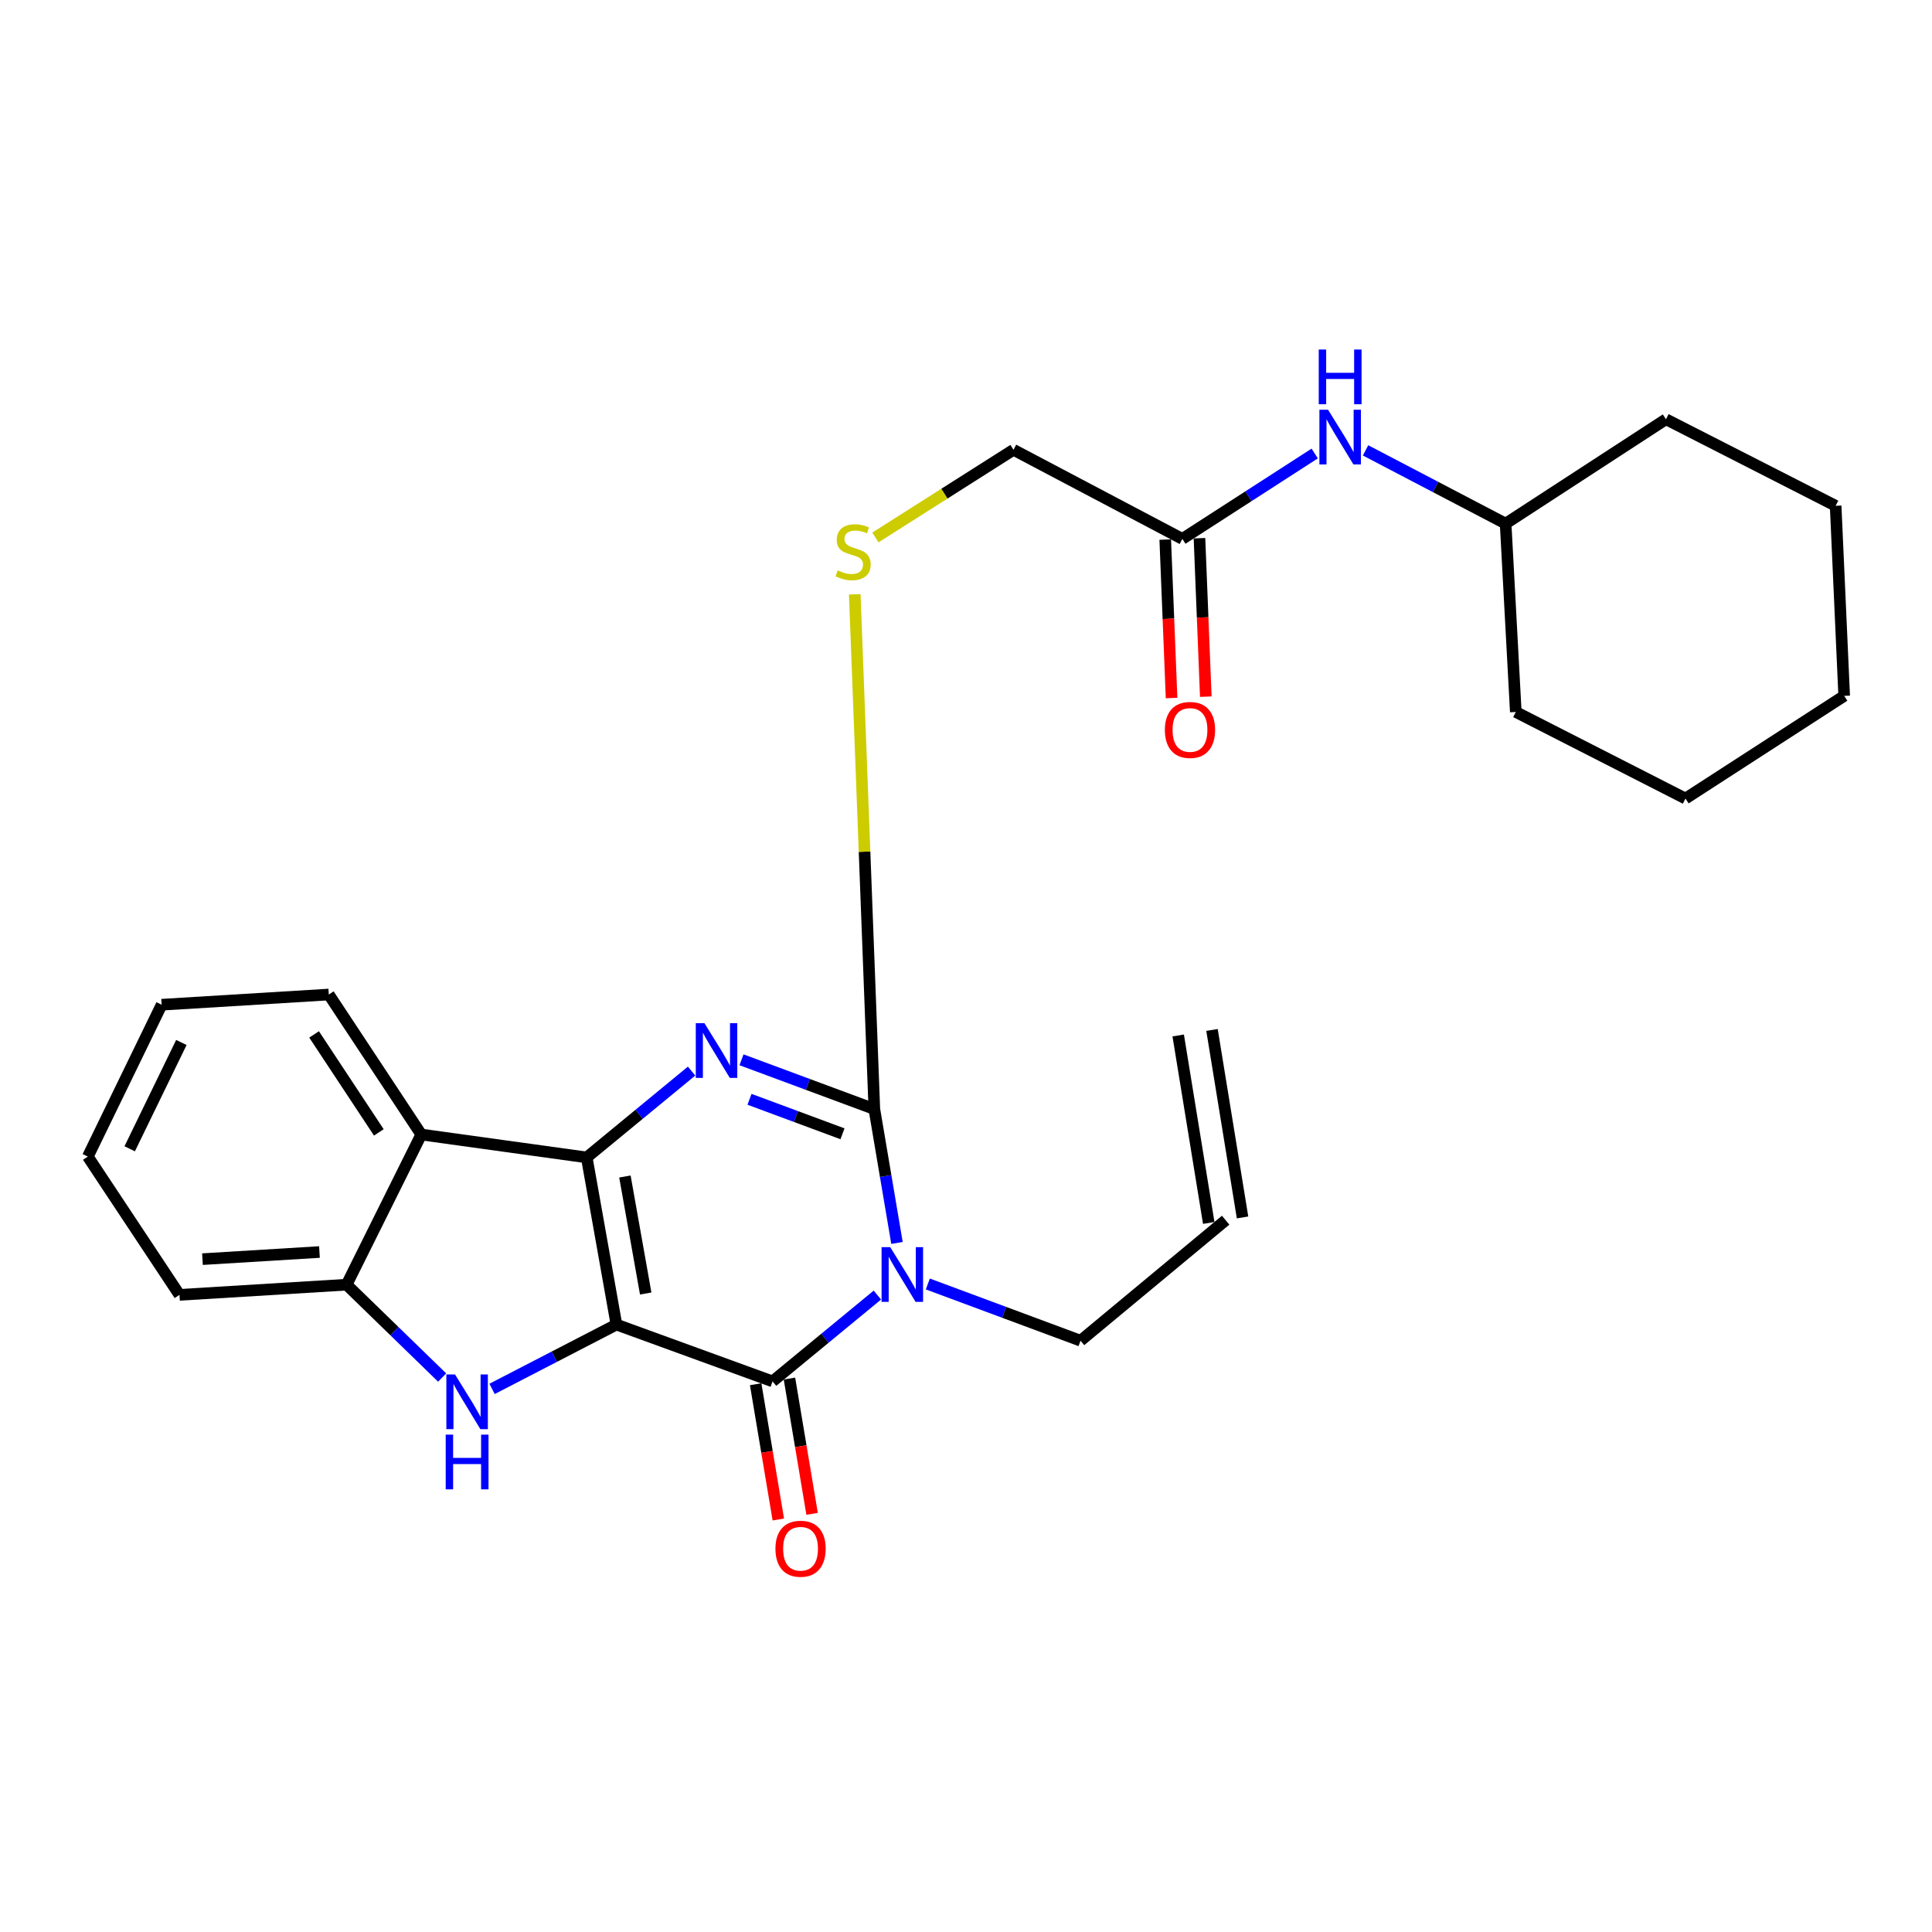 <?xml version='1.0' encoding='iso-8859-1'?>
<svg version='1.1' baseProfile='full'
              xmlns='http://www.w3.org/2000/svg'
                      xmlns:rdkit='http://www.rdkit.org/xml'
                      xmlns:xlink='http://www.w3.org/1999/xlink'
                  xml:space='preserve'
width='1000px' height='1000px' viewBox='0 0 1000 1000'>
<!-- END OF HEADER -->
<rect style='opacity:1.0;fill:#FFFFFF;stroke:none' width='1000' height='1000' x='0' y='0'> </rect>
<path class='bond-0' d='M 319.066,685.596 L 303.691,599.084' style='fill:none;fill-rule:evenodd;stroke:#000000;stroke-width:6px;stroke-linecap:butt;stroke-linejoin:miter;stroke-opacity:1' />
<path class='bond-0' d='M 334.216,669.517 L 323.453,608.959' style='fill:none;fill-rule:evenodd;stroke:#000000;stroke-width:6px;stroke-linecap:butt;stroke-linejoin:miter;stroke-opacity:1' />
<path class='bond-2' d='M 319.066,685.596 L 399.875,715.008' style='fill:none;fill-rule:evenodd;stroke:#000000;stroke-width:6px;stroke-linecap:butt;stroke-linejoin:miter;stroke-opacity:1' />
<path class='bond-5' d='M 319.066,685.596 L 286.878,702.242' style='fill:none;fill-rule:evenodd;stroke:#000000;stroke-width:6px;stroke-linecap:butt;stroke-linejoin:miter;stroke-opacity:1' />
<path class='bond-5' d='M 286.878,702.242 L 254.689,718.888' style='fill:none;fill-rule:evenodd;stroke:#0000FF;stroke-width:6px;stroke-linecap:butt;stroke-linejoin:miter;stroke-opacity:1' />
<path class='bond-3' d='M 303.691,599.084 L 330.826,576.739' style='fill:none;fill-rule:evenodd;stroke:#000000;stroke-width:6px;stroke-linecap:butt;stroke-linejoin:miter;stroke-opacity:1' />
<path class='bond-3' d='M 330.826,576.739 L 357.961,554.393' style='fill:none;fill-rule:evenodd;stroke:#0000FF;stroke-width:6px;stroke-linecap:butt;stroke-linejoin:miter;stroke-opacity:1' />
<path class='bond-6' d='M 303.691,599.084 L 218.055,587.225' style='fill:none;fill-rule:evenodd;stroke:#000000;stroke-width:6px;stroke-linecap:butt;stroke-linejoin:miter;stroke-opacity:1' />
<path class='bond-1' d='M 454.127,670.32 L 427.001,692.664' style='fill:none;fill-rule:evenodd;stroke:#0000FF;stroke-width:6px;stroke-linecap:butt;stroke-linejoin:miter;stroke-opacity:1' />
<path class='bond-1' d='M 427.001,692.664 L 399.875,715.008' style='fill:none;fill-rule:evenodd;stroke:#000000;stroke-width:6px;stroke-linecap:butt;stroke-linejoin:miter;stroke-opacity:1' />
<path class='bond-4' d='M 464.279,643.35 L 458.416,608.703' style='fill:none;fill-rule:evenodd;stroke:#0000FF;stroke-width:6px;stroke-linecap:butt;stroke-linejoin:miter;stroke-opacity:1' />
<path class='bond-4' d='M 458.416,608.703 L 452.553,574.056' style='fill:none;fill-rule:evenodd;stroke:#000000;stroke-width:6px;stroke-linecap:butt;stroke-linejoin:miter;stroke-opacity:1' />
<path class='bond-12' d='M 480.242,664.585 L 519.765,679.267' style='fill:none;fill-rule:evenodd;stroke:#0000FF;stroke-width:6px;stroke-linecap:butt;stroke-linejoin:miter;stroke-opacity:1' />
<path class='bond-12' d='M 519.765,679.267 L 559.287,693.949' style='fill:none;fill-rule:evenodd;stroke:#000000;stroke-width:6px;stroke-linecap:butt;stroke-linejoin:miter;stroke-opacity:1' />
<path class='bond-10' d='M 391.132,716.472 L 396.994,751.482' style='fill:none;fill-rule:evenodd;stroke:#000000;stroke-width:6px;stroke-linecap:butt;stroke-linejoin:miter;stroke-opacity:1' />
<path class='bond-10' d='M 396.994,751.482 L 402.856,786.491' style='fill:none;fill-rule:evenodd;stroke:#FF0000;stroke-width:6px;stroke-linecap:butt;stroke-linejoin:miter;stroke-opacity:1' />
<path class='bond-10' d='M 408.619,713.544 L 414.481,748.554' style='fill:none;fill-rule:evenodd;stroke:#000000;stroke-width:6px;stroke-linecap:butt;stroke-linejoin:miter;stroke-opacity:1' />
<path class='bond-10' d='M 414.481,748.554 L 420.343,783.563' style='fill:none;fill-rule:evenodd;stroke:#FF0000;stroke-width:6px;stroke-linecap:butt;stroke-linejoin:miter;stroke-opacity:1' />
<path class='bond-28' d='M 383.795,548.549 L 418.174,561.302' style='fill:none;fill-rule:evenodd;stroke:#0000FF;stroke-width:6px;stroke-linecap:butt;stroke-linejoin:miter;stroke-opacity:1' />
<path class='bond-28' d='M 418.174,561.302 L 452.553,574.056' style='fill:none;fill-rule:evenodd;stroke:#000000;stroke-width:6px;stroke-linecap:butt;stroke-linejoin:miter;stroke-opacity:1' />
<path class='bond-28' d='M 387.942,568.998 L 412.007,577.925' style='fill:none;fill-rule:evenodd;stroke:#0000FF;stroke-width:6px;stroke-linecap:butt;stroke-linejoin:miter;stroke-opacity:1' />
<path class='bond-28' d='M 412.007,577.925 L 436.073,586.853' style='fill:none;fill-rule:evenodd;stroke:#000000;stroke-width:6px;stroke-linecap:butt;stroke-linejoin:miter;stroke-opacity:1' />
<path class='bond-8' d='M 452.553,574.056 L 447.487,440.833' style='fill:none;fill-rule:evenodd;stroke:#000000;stroke-width:6px;stroke-linecap:butt;stroke-linejoin:miter;stroke-opacity:1' />
<path class='bond-8' d='M 447.487,440.833 L 442.42,307.61' style='fill:none;fill-rule:evenodd;stroke:#CCCC00;stroke-width:6px;stroke-linecap:butt;stroke-linejoin:miter;stroke-opacity:1' />
<path class='bond-7' d='M 228.859,713.016 L 204.132,688.984' style='fill:none;fill-rule:evenodd;stroke:#0000FF;stroke-width:6px;stroke-linecap:butt;stroke-linejoin:miter;stroke-opacity:1' />
<path class='bond-7' d='M 204.132,688.984 L 179.404,664.951' style='fill:none;fill-rule:evenodd;stroke:#000000;stroke-width:6px;stroke-linecap:butt;stroke-linejoin:miter;stroke-opacity:1' />
<path class='bond-17' d='M 218.055,587.225 L 170.184,514.769' style='fill:none;fill-rule:evenodd;stroke:#000000;stroke-width:6px;stroke-linecap:butt;stroke-linejoin:miter;stroke-opacity:1' />
<path class='bond-17' d='M 196.082,586.13 L 162.572,535.411' style='fill:none;fill-rule:evenodd;stroke:#000000;stroke-width:6px;stroke-linecap:butt;stroke-linejoin:miter;stroke-opacity:1' />
<path class='bond-27' d='M 218.055,587.225 L 179.404,664.951' style='fill:none;fill-rule:evenodd;stroke:#000000;stroke-width:6px;stroke-linecap:butt;stroke-linejoin:miter;stroke-opacity:1' />
<path class='bond-19' d='M 179.404,664.951 L 92.902,670.221' style='fill:none;fill-rule:evenodd;stroke:#000000;stroke-width:6px;stroke-linecap:butt;stroke-linejoin:miter;stroke-opacity:1' />
<path class='bond-19' d='M 165.351,648.044 L 104.799,651.733' style='fill:none;fill-rule:evenodd;stroke:#000000;stroke-width:6px;stroke-linecap:butt;stroke-linejoin:miter;stroke-opacity:1' />
<path class='bond-14' d='M 453.118,278.186 L 488.852,255.5' style='fill:none;fill-rule:evenodd;stroke:#CCCC00;stroke-width:6px;stroke-linecap:butt;stroke-linejoin:miter;stroke-opacity:1' />
<path class='bond-14' d='M 488.852,255.5 L 524.585,232.814' style='fill:none;fill-rule:evenodd;stroke:#000000;stroke-width:6px;stroke-linecap:butt;stroke-linejoin:miter;stroke-opacity:1' />
<path class='bond-9' d='M 611.984,278.932 L 524.585,232.814' style='fill:none;fill-rule:evenodd;stroke:#000000;stroke-width:6px;stroke-linecap:butt;stroke-linejoin:miter;stroke-opacity:1' />
<path class='bond-11' d='M 611.984,278.932 L 646.237,256.832' style='fill:none;fill-rule:evenodd;stroke:#000000;stroke-width:6px;stroke-linecap:butt;stroke-linejoin:miter;stroke-opacity:1' />
<path class='bond-11' d='M 646.237,256.832 L 680.49,234.732' style='fill:none;fill-rule:evenodd;stroke:#0000FF;stroke-width:6px;stroke-linecap:butt;stroke-linejoin:miter;stroke-opacity:1' />
<path class='bond-13' d='M 603.126,279.286 L 604.765,320.292' style='fill:none;fill-rule:evenodd;stroke:#000000;stroke-width:6px;stroke-linecap:butt;stroke-linejoin:miter;stroke-opacity:1' />
<path class='bond-13' d='M 604.765,320.292 L 606.405,361.298' style='fill:none;fill-rule:evenodd;stroke:#FF0000;stroke-width:6px;stroke-linecap:butt;stroke-linejoin:miter;stroke-opacity:1' />
<path class='bond-13' d='M 620.842,278.577 L 622.481,319.584' style='fill:none;fill-rule:evenodd;stroke:#000000;stroke-width:6px;stroke-linecap:butt;stroke-linejoin:miter;stroke-opacity:1' />
<path class='bond-13' d='M 622.481,319.584 L 624.12,360.59' style='fill:none;fill-rule:evenodd;stroke:#FF0000;stroke-width:6px;stroke-linecap:butt;stroke-linejoin:miter;stroke-opacity:1' />
<path class='bond-18' d='M 706.816,233.114 L 743.061,252.068' style='fill:none;fill-rule:evenodd;stroke:#0000FF;stroke-width:6px;stroke-linecap:butt;stroke-linejoin:miter;stroke-opacity:1' />
<path class='bond-18' d='M 743.061,252.068 L 779.305,271.022' style='fill:none;fill-rule:evenodd;stroke:#000000;stroke-width:6px;stroke-linecap:butt;stroke-linejoin:miter;stroke-opacity:1' />
<path class='bond-15' d='M 559.287,693.949 L 634.393,631.57' style='fill:none;fill-rule:evenodd;stroke:#000000;stroke-width:6px;stroke-linecap:butt;stroke-linejoin:miter;stroke-opacity:1' />
<path class='bond-16' d='M 643.142,630.144 L 627.333,533.102' style='fill:none;fill-rule:evenodd;stroke:#000000;stroke-width:6px;stroke-linecap:butt;stroke-linejoin:miter;stroke-opacity:1' />
<path class='bond-16' d='M 625.643,632.995 L 609.834,535.953' style='fill:none;fill-rule:evenodd;stroke:#000000;stroke-width:6px;stroke-linecap:butt;stroke-linejoin:miter;stroke-opacity:1' />
<path class='bond-22' d='M 170.184,514.769 L 83.662,520.039' style='fill:none;fill-rule:evenodd;stroke:#000000;stroke-width:6px;stroke-linecap:butt;stroke-linejoin:miter;stroke-opacity:1' />
<path class='bond-20' d='M 779.305,271.022 L 784.575,368.517' style='fill:none;fill-rule:evenodd;stroke:#000000;stroke-width:6px;stroke-linecap:butt;stroke-linejoin:miter;stroke-opacity:1' />
<path class='bond-21' d='M 779.305,271.022 L 862.301,217.005' style='fill:none;fill-rule:evenodd;stroke:#000000;stroke-width:6px;stroke-linecap:butt;stroke-linejoin:miter;stroke-opacity:1' />
<path class='bond-23' d='M 92.902,670.221 L 45.455,598.651' style='fill:none;fill-rule:evenodd;stroke:#000000;stroke-width:6px;stroke-linecap:butt;stroke-linejoin:miter;stroke-opacity:1' />
<path class='bond-25' d='M 784.575,368.517 L 872.397,413.324' style='fill:none;fill-rule:evenodd;stroke:#000000;stroke-width:6px;stroke-linecap:butt;stroke-linejoin:miter;stroke-opacity:1' />
<path class='bond-24' d='M 862.301,217.005 L 950.123,261.803' style='fill:none;fill-rule:evenodd;stroke:#000000;stroke-width:6px;stroke-linecap:butt;stroke-linejoin:miter;stroke-opacity:1' />
<path class='bond-29' d='M 83.662,520.039 L 45.455,598.651' style='fill:none;fill-rule:evenodd;stroke:#000000;stroke-width:6px;stroke-linecap:butt;stroke-linejoin:miter;stroke-opacity:1' />
<path class='bond-29' d='M 93.877,539.581 L 67.132,594.609' style='fill:none;fill-rule:evenodd;stroke:#000000;stroke-width:6px;stroke-linecap:butt;stroke-linejoin:miter;stroke-opacity:1' />
<path class='bond-26' d='M 950.123,261.803 L 954.545,360.184' style='fill:none;fill-rule:evenodd;stroke:#000000;stroke-width:6px;stroke-linecap:butt;stroke-linejoin:miter;stroke-opacity:1' />
<path class='bond-30' d='M 872.397,413.324 L 954.545,360.184' style='fill:none;fill-rule:evenodd;stroke:#000000;stroke-width:6px;stroke-linecap:butt;stroke-linejoin:miter;stroke-opacity:1' />
<path  class='atom-2' d='M 460.782 645.521
L 470.062 660.521
Q 470.982 662.001, 472.462 664.681
Q 473.942 667.361, 474.022 667.521
L 474.022 645.521
L 477.782 645.521
L 477.782 673.841
L 473.902 673.841
L 463.942 657.441
Q 462.782 655.521, 461.542 653.321
Q 460.342 651.121, 459.982 650.441
L 459.982 673.841
L 456.302 673.841
L 456.302 645.521
L 460.782 645.521
' fill='#0000FF'/>
<path  class='atom-4' d='M 364.617 529.597
L 373.897 544.597
Q 374.817 546.077, 376.297 548.757
Q 377.777 551.437, 377.857 551.597
L 377.857 529.597
L 381.617 529.597
L 381.617 557.917
L 377.737 557.917
L 367.777 541.517
Q 366.617 539.597, 365.377 537.397
Q 364.177 535.197, 363.817 534.517
L 363.817 557.917
L 360.137 557.917
L 360.137 529.597
L 364.617 529.597
' fill='#0000FF'/>
<path  class='atom-6' d='M 235.514 711.408
L 244.794 726.408
Q 245.714 727.888, 247.194 730.568
Q 248.674 733.248, 248.754 733.408
L 248.754 711.408
L 252.514 711.408
L 252.514 739.728
L 248.634 739.728
L 238.674 723.328
Q 237.514 721.408, 236.274 719.208
Q 235.074 717.008, 234.714 716.328
L 234.714 739.728
L 231.034 739.728
L 231.034 711.408
L 235.514 711.408
' fill='#0000FF'/>
<path  class='atom-6' d='M 230.694 742.56
L 234.534 742.56
L 234.534 754.6
L 249.014 754.6
L 249.014 742.56
L 252.854 742.56
L 252.854 770.88
L 249.014 770.88
L 249.014 757.8
L 234.534 757.8
L 234.534 770.88
L 230.694 770.88
L 230.694 742.56
' fill='#0000FF'/>
<path  class='atom-9' d='M 433.58 295.231
Q 433.9 295.351, 435.22 295.911
Q 436.54 296.471, 437.98 296.831
Q 439.46 297.151, 440.9 297.151
Q 443.58 297.151, 445.14 295.871
Q 446.7 294.551, 446.7 292.271
Q 446.7 290.711, 445.9 289.751
Q 445.14 288.791, 443.94 288.271
Q 442.74 287.751, 440.74 287.151
Q 438.22 286.391, 436.7 285.671
Q 435.22 284.951, 434.14 283.431
Q 433.1 281.911, 433.1 279.351
Q 433.1 275.791, 435.5 273.591
Q 437.94 271.391, 442.74 271.391
Q 446.02 271.391, 449.74 272.951
L 448.82 276.031
Q 445.42 274.631, 442.86 274.631
Q 440.1 274.631, 438.58 275.791
Q 437.06 276.911, 437.1 278.871
Q 437.1 280.391, 437.86 281.311
Q 438.66 282.231, 439.78 282.751
Q 440.94 283.271, 442.86 283.871
Q 445.42 284.671, 446.94 285.471
Q 448.46 286.271, 449.54 287.911
Q 450.66 289.511, 450.66 292.271
Q 450.66 296.191, 448.02 298.311
Q 445.42 300.391, 441.06 300.391
Q 438.54 300.391, 436.62 299.831
Q 434.74 299.311, 432.5 298.391
L 433.58 295.231
' fill='#CCCC00'/>
<path  class='atom-11' d='M 401.365 801.62
Q 401.365 794.82, 404.725 791.02
Q 408.085 787.22, 414.365 787.22
Q 420.645 787.22, 424.005 791.02
Q 427.365 794.82, 427.365 801.62
Q 427.365 808.5, 423.965 812.42
Q 420.565 816.3, 414.365 816.3
Q 408.125 816.3, 404.725 812.42
Q 401.365 808.54, 401.365 801.62
M 414.365 813.1
Q 418.685 813.1, 421.005 810.22
Q 423.365 807.3, 423.365 801.62
Q 423.365 796.06, 421.005 793.26
Q 418.685 790.42, 414.365 790.42
Q 410.045 790.42, 407.685 793.22
Q 405.365 796.02, 405.365 801.62
Q 405.365 807.34, 407.685 810.22
Q 410.045 813.1, 414.365 813.1
' fill='#FF0000'/>
<path  class='atom-12' d='M 687.4 212.074
L 696.68 227.074
Q 697.6 228.554, 699.08 231.234
Q 700.56 233.914, 700.64 234.074
L 700.64 212.074
L 704.4 212.074
L 704.4 240.394
L 700.52 240.394
L 690.56 223.994
Q 689.4 222.074, 688.16 219.874
Q 686.96 217.674, 686.6 216.994
L 686.6 240.394
L 682.92 240.394
L 682.92 212.074
L 687.4 212.074
' fill='#0000FF'/>
<path  class='atom-12' d='M 682.58 180.922
L 686.42 180.922
L 686.42 192.962
L 700.9 192.962
L 700.9 180.922
L 704.74 180.922
L 704.74 209.242
L 700.9 209.242
L 700.9 196.162
L 686.42 196.162
L 686.42 209.242
L 682.58 209.242
L 682.58 180.922
' fill='#0000FF'/>
<path  class='atom-14' d='M 602.934 377.816
Q 602.934 371.016, 606.294 367.216
Q 609.654 363.416, 615.934 363.416
Q 622.214 363.416, 625.574 367.216
Q 628.934 371.016, 628.934 377.816
Q 628.934 384.696, 625.534 388.616
Q 622.134 392.496, 615.934 392.496
Q 609.694 392.496, 606.294 388.616
Q 602.934 384.736, 602.934 377.816
M 615.934 389.296
Q 620.254 389.296, 622.574 386.416
Q 624.934 383.496, 624.934 377.816
Q 624.934 372.256, 622.574 369.456
Q 620.254 366.616, 615.934 366.616
Q 611.614 366.616, 609.254 369.416
Q 606.934 372.216, 606.934 377.816
Q 606.934 383.536, 609.254 386.416
Q 611.614 389.296, 615.934 389.296
' fill='#FF0000'/>
</svg>
